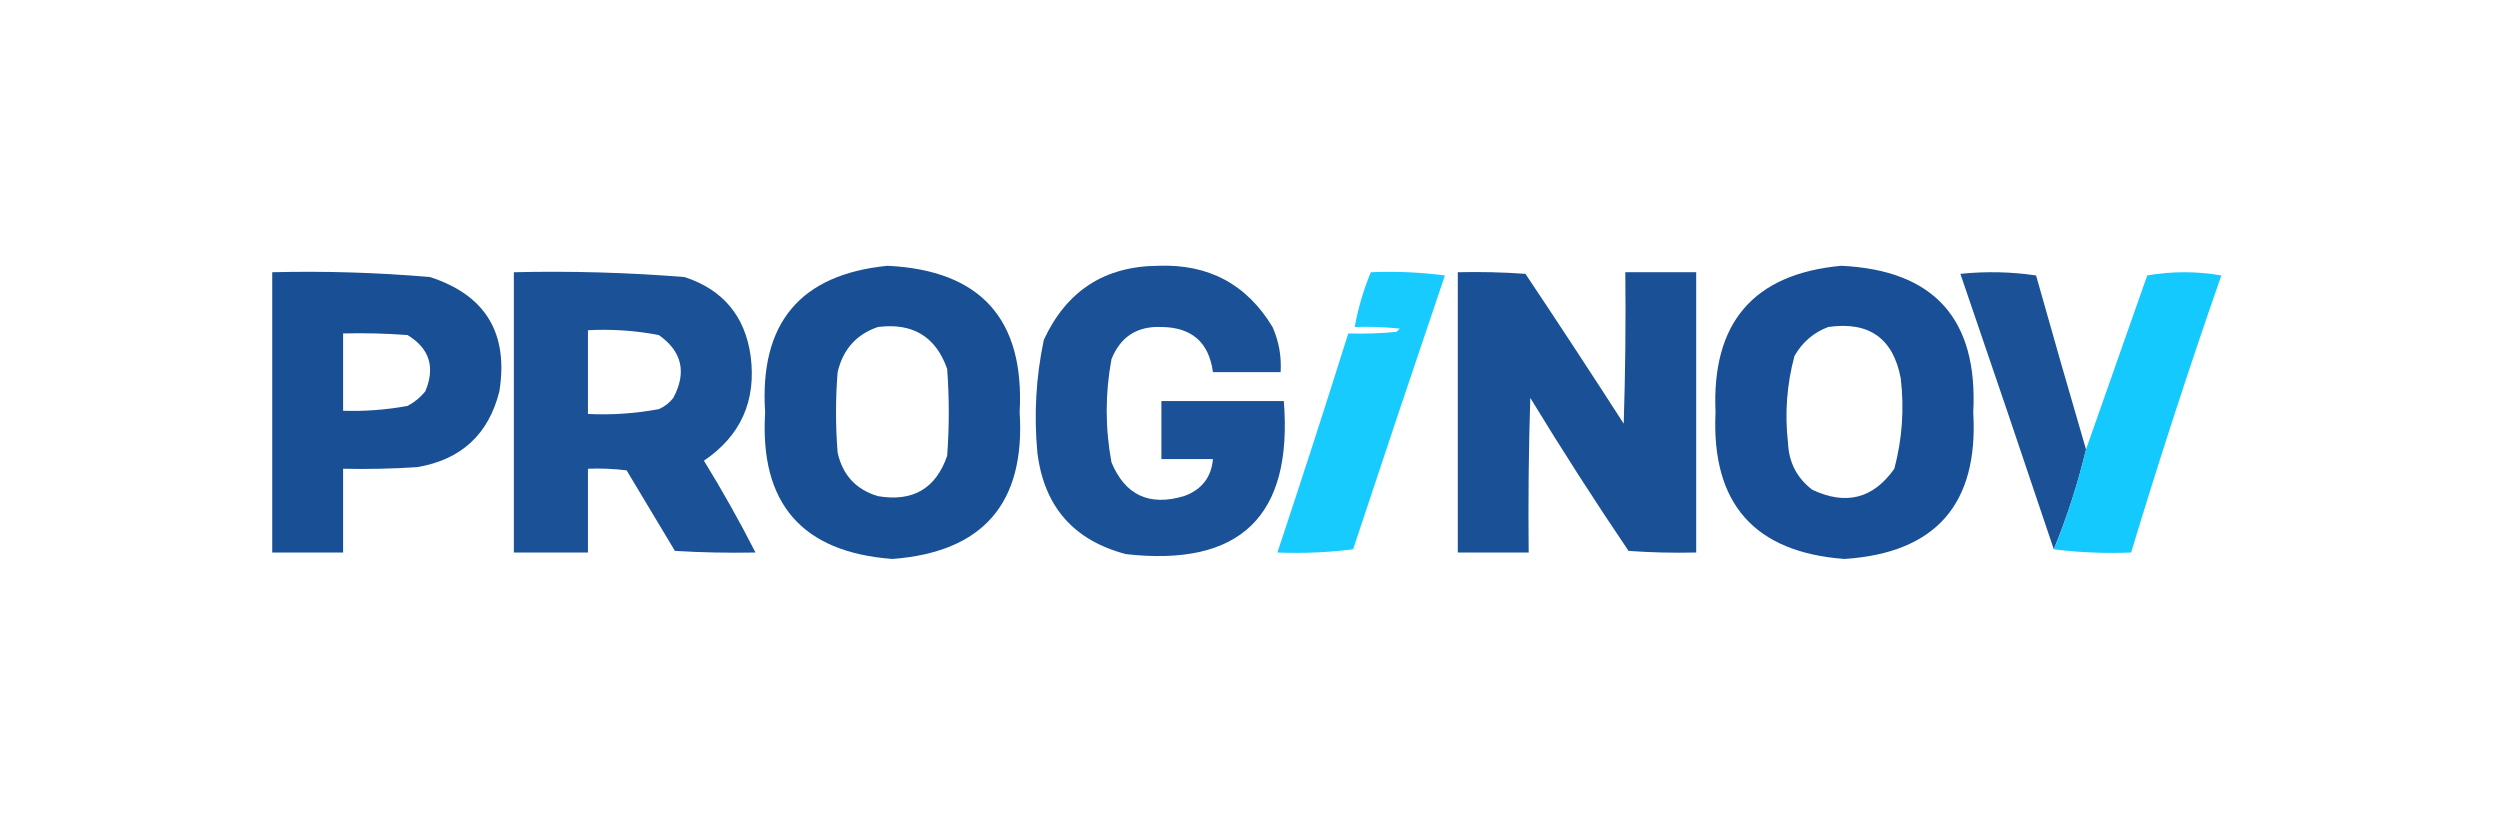 <?xml version="1.0" encoding="UTF-8"?>
<!DOCTYPE svg PUBLIC "-//W3C//DTD SVG 1.1//EN" "http://www.w3.org/Graphics/SVG/1.1/DTD/svg11.dtd">
<svg xmlns="http://www.w3.org/2000/svg" version="1.1" width="776px" height="257px" style="shape-rendering:geometricPrecision; text-rendering:geometricPrecision; image-rendering:optimizeQuality; fill-rule:evenodd; clip-rule:evenodd" xmlns:xlink="http://www.w3.org/1999/xlink">
<g><path style="opacity:0.947" fill="#0c4690" d="M 275.5,82.5 C 304.402,83.903 318.069,99.07 316.5,128C 318.293,156.204 305.127,171.371 277,173.5C 248.926,171.419 235.759,156.252 237.5,128C 235.679,100.346 248.346,85.179 275.5,82.5 Z M 272.5,101.5 C 283.292,100.135 290.459,104.469 294,114.5C 294.667,123.5 294.667,132.5 294,141.5C 290.468,151.689 283.302,155.855 272.5,154C 265.727,151.98 261.56,147.48 260,140.5C 259.333,132.167 259.333,123.833 260,115.5C 261.667,108.437 265.833,103.771 272.5,101.5 Z"/></g>
<g><path style="opacity:0.941" fill="#0c4690" d="M 359.5,82.5 C 375.157,81.909 386.99,88.242 395,101.5C 396.975,105.963 397.808,110.629 397.5,115.5C 390.5,115.5 383.5,115.5 376.5,115.5C 375.247,106.251 369.914,101.584 360.5,101.5C 352.949,101.189 347.783,104.523 345,111.5C 343.028,122.175 343.028,132.842 345,143.5C 349.243,153.702 356.743,157.202 367.5,154C 372.989,152.021 375.989,148.188 376.5,142.5C 371.167,142.5 365.833,142.5 360.5,142.5C 360.5,136.5 360.5,130.5 360.5,124.5C 373.167,124.5 385.833,124.5 398.5,124.5C 401.331,160.17 384.998,176.003 349.5,172C 333.237,167.734 324.07,157.234 322,140.5C 320.902,128.711 321.568,117.044 324,105.5C 331.029,90.287 342.862,82.62 359.5,82.5 Z"/></g>
<g><path style="opacity:0.948" fill="#0c4690" d="M 571.5,82.5 C 600.338,83.844 614.005,99.01 612.5,128C 614.164,156.496 600.831,171.662 572.5,173.5C 544.511,171.412 531.178,156.245 532.5,128C 531.259,100.191 544.259,85.025 571.5,82.5 Z M 567.5,101.5 C 580.175,99.688 587.675,105.021 590,117.5C 591.104,126.989 590.438,136.323 588,145.5C 581.447,154.786 572.947,156.953 562.5,152C 557.758,148.351 555.258,143.518 555,137.5C 553.955,128.353 554.621,119.353 557,110.5C 559.489,106.168 562.989,103.168 567.5,101.5 Z"/></g>
<g><path style="opacity:0.946" fill="#0c4690" d="M 84.5,84.5 C 100.876,84.094 117.21,84.594 133.5,86C 150.73,91.612 157.897,103.446 155,121.5C 151.648,134.85 143.148,142.683 129.5,145C 121.841,145.5 114.174,145.666 106.5,145.5C 106.5,154.167 106.5,162.833 106.5,171.5C 99.167,171.5 91.833,171.5 84.5,171.5C 84.5,142.5 84.5,113.5 84.5,84.5 Z M 106.5,103.5 C 113.175,103.334 119.842,103.5 126.5,104C 133.33,108.161 135.164,113.995 132,121.5C 130.457,123.378 128.624,124.878 126.5,126C 119.888,127.21 113.222,127.71 106.5,127.5C 106.5,119.5 106.5,111.5 106.5,103.5 Z"/></g>
<g><path style="opacity:0.935" fill="#0c4690" d="M 159.5,84.5 C 177.209,84.086 194.875,84.586 212.5,86C 224.408,89.909 231.242,98.076 233,110.5C 234.8,124.392 229.967,135.225 218.5,143C 224.25,152.339 229.583,161.839 234.5,171.5C 226.16,171.666 217.827,171.5 209.5,171C 204.5,162.667 199.5,154.333 194.5,146C 190.514,145.501 186.514,145.334 182.5,145.5C 182.5,154.167 182.5,162.833 182.5,171.5C 174.833,171.5 167.167,171.5 159.5,171.5C 159.5,142.5 159.5,113.5 159.5,84.5 Z M 182.5,102.5 C 189.921,102.109 197.254,102.609 204.5,104C 211.714,109.096 213.214,115.596 209,123.5C 207.786,125.049 206.286,126.215 204.5,127C 197.239,128.348 189.906,128.848 182.5,128.5C 182.5,119.833 182.5,111.167 182.5,102.5 Z"/></g>
<g><path style="opacity:0.927" fill="#06c7ff" d="M 425.5,84.5 C 433.196,84.169 440.862,84.502 448.5,85.5C 438.901,113.796 429.401,142.13 420,170.5C 412.253,171.482 404.42,171.815 396.5,171.5C 404.031,148.906 411.365,126.24 418.5,103.5C 423.511,103.666 428.511,103.499 433.5,103C 433.833,102.667 434.167,102.333 434.5,102C 429.845,101.501 425.179,101.334 420.5,101.5C 421.561,95.652 423.227,89.985 425.5,84.5 Z"/></g>
<g><path style="opacity:0.938" fill="#0c4690" d="M 452.5,84.5 C 459.508,84.334 466.508,84.5 473.5,85C 483.791,100.414 493.958,115.914 504,131.5C 504.5,115.837 504.667,100.17 504.5,84.5C 511.833,84.5 519.167,84.5 526.5,84.5C 526.5,113.5 526.5,142.5 526.5,171.5C 519.492,171.666 512.492,171.5 505.5,171C 494.959,155.421 484.793,139.588 475,123.5C 474.5,139.497 474.333,155.497 474.5,171.5C 467.167,171.5 459.833,171.5 452.5,171.5C 452.5,142.5 452.5,113.5 452.5,84.5 Z"/></g>
<g><path style="opacity:0.937" fill="#0c4790" d="M 647.5,139.5 C 644.966,150.101 641.633,160.434 637.5,170.5C 627.962,142.055 618.296,113.555 608.5,85C 616.413,84.186 624.246,84.353 632,85.5C 637.078,103.563 642.245,121.563 647.5,139.5 Z"/></g>
<g><path style="opacity:0.945" fill="#06c6fe" d="M 637.5,170.5 C 641.633,160.434 644.966,150.101 647.5,139.5C 653.802,121.598 660.136,103.598 666.5,85.5C 674.167,84.167 681.833,84.167 689.5,85.5C 679.558,113.993 670.224,142.66 661.5,171.5C 653.316,171.826 645.316,171.492 637.5,170.5 Z"/></g>
</svg>
